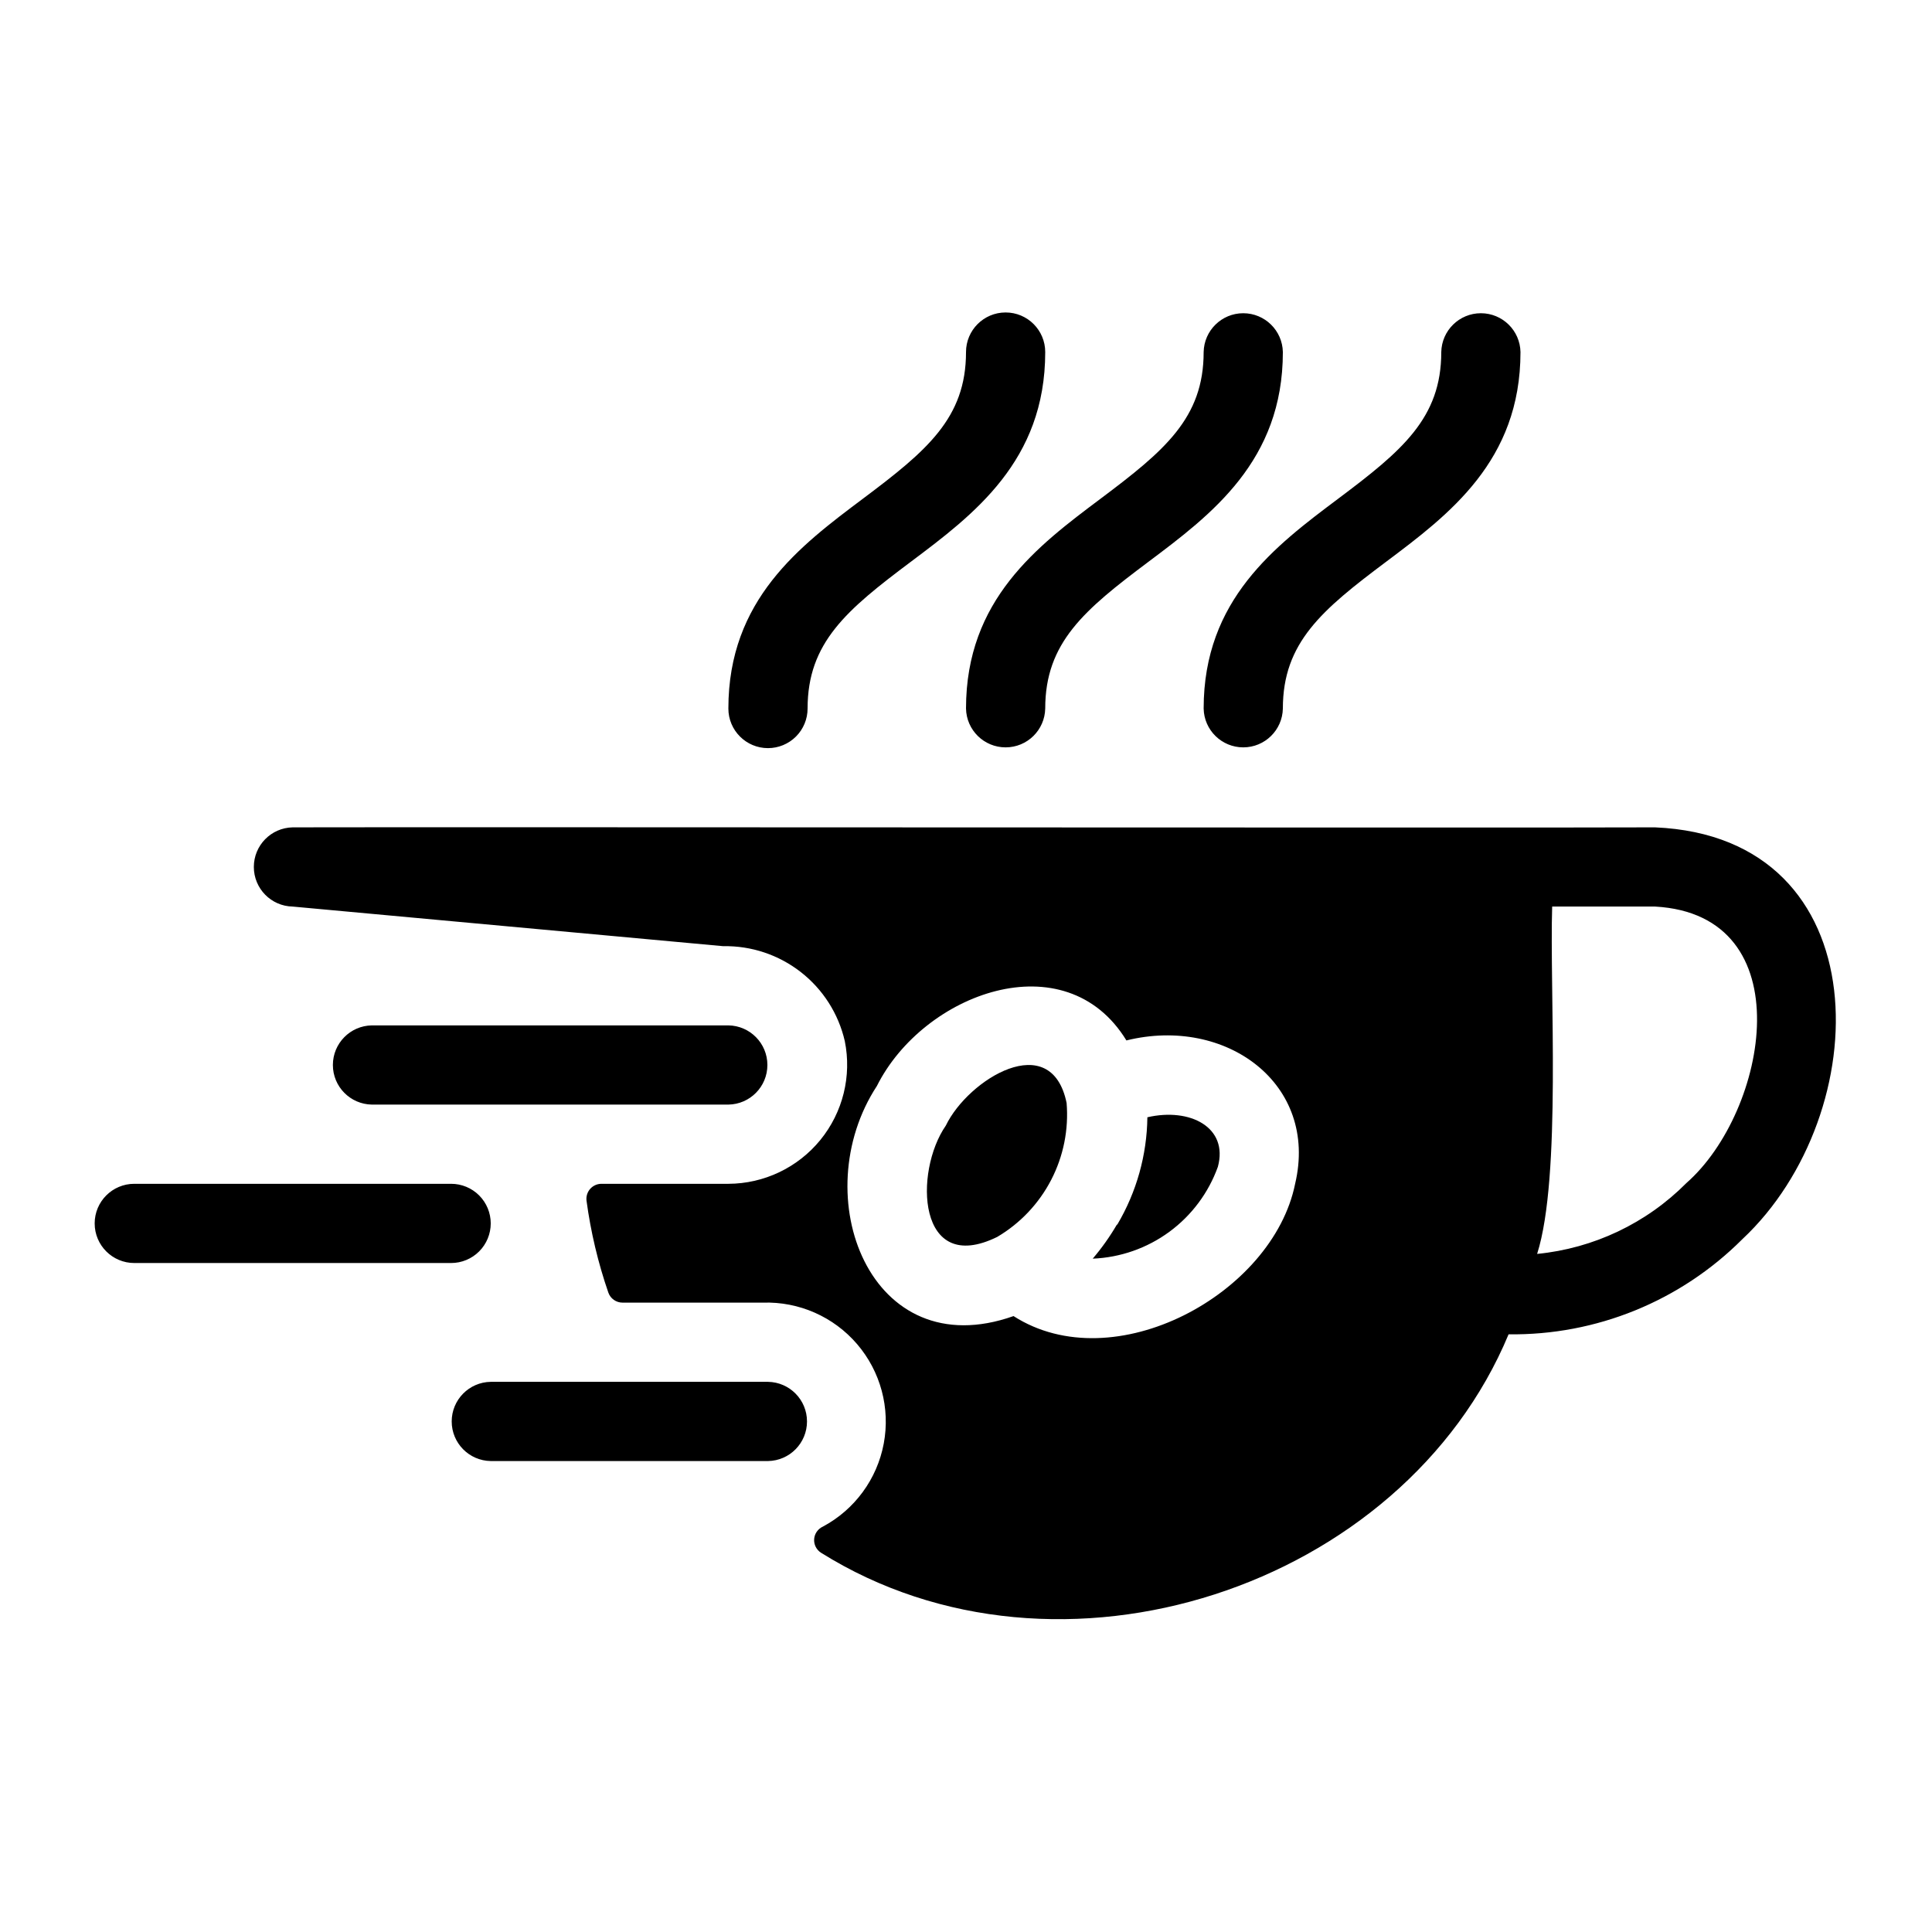<?xml version="1.0" encoding="UTF-8"?>
<!-- Uploaded to: ICON Repo, www.svgrepo.com, Generator: ICON Repo Mixer Tools -->
<svg fill="#000000" width="800px" height="800px" version="1.1" viewBox="144 144 512 512" xmlns="http://www.w3.org/2000/svg">
 <path d="m466.75 453.21c-2.481 6.898-6.957 12.898-12.867 17.238-5.91 4.336-12.977 6.812-20.301 7.109 2.398-2.812 4.539-5.832 6.402-9.023h0.105c5.106-8.621 7.859-18.43 7.977-28.445 11.305-2.609 21.516 2.66 18.684 13.121zm138.97 19.207c-16.398 16.41-38.73 25.496-61.93 25.191-27.969 67.164-119.16 97.379-182.23 57.871-1.211-0.781-1.902-2.164-1.801-3.602 0.105-1.438 0.988-2.707 2.301-3.305 8.438-4.508 14.375-12.598 16.141-22s-0.828-19.098-7.051-26.359c-6.227-7.266-15.41-11.312-24.973-11.004h-37.188c-1.695 0.008-3.211-1.059-3.773-2.66-2.731-7.914-4.668-16.078-5.785-24.375-0.133-1.133 0.223-2.266 0.98-3.117 0.758-0.852 1.84-1.336 2.981-1.336h33.629c9.453-0.027 18.402-4.289 24.379-11.617 5.977-7.328 8.355-16.949 6.477-26.215-1.672-7.254-5.789-13.711-11.66-18.285-5.867-4.578-13.133-7-20.574-6.859l-114.08-10.496c-5.715-0.109-10.293-4.777-10.293-10.496s4.574-10.383 10.293-10.496c38.855-0.109 329.85 0.152 361.04 0 60.148 2.578 58.684 75.922 23.117 109.16zm-163.21-52.691c-16.188-26.449-53.797-12.531-66.125 12.07-19.027 29.043-1.852 74.445 36.211 60.98 26.629 17.078 68.727-5.856 74.625-35.059 6.262-26.465-18.281-44.516-44.711-37.992zm140.12-35.477h-27.289c-0.707 21.688 2.504 71.691-3.988 92.051 14.977-1.469 28.969-8.113 39.57-18.789 21.625-19.008 31.035-71.062-8.293-73.262zm-284.44 52.48h38.836c5.734-0.086 10.34-4.758 10.34-10.496s-4.606-10.41-10.34-10.496c-22.441-0.008-71.676 0.008-94.465 0-5.738 0.086-10.344 4.758-10.344 10.496s4.606 10.41 10.344 10.496zm-24.141 31.488c0-2.785-1.105-5.453-3.074-7.422s-4.641-3.074-7.422-3.074h-83.969c-5.797 0-10.496 4.699-10.496 10.496s4.699 10.496 10.496 10.496h83.969c2.781 0 5.453-1.105 7.422-3.074s3.074-4.637 3.074-7.422zm73.473 41.984h-73.473c-5.738 0.086-10.344 4.758-10.344 10.496s4.606 10.41 10.344 10.496h73.473c5.734-0.086 10.34-4.758 10.34-10.496s-4.606-10.41-10.34-10.496zm79.141-73.891c-4.07-19.844-26.07-6.32-32.012 5.984-8.492 12.234-7.59 39.949 13.645 29.492h-0.004c6.086-3.594 11.031-8.828 14.281-15.102 3.25-6.273 4.664-13.336 4.09-20.375zm-79.141-94.047c2.781 0 5.453-1.105 7.422-3.074s3.074-4.637 3.074-7.422c0-17.48 10.367-26.148 27.289-38.836 16.727-12.543 35.688-26.762 35.688-55.629 0-5.797-4.699-10.496-10.496-10.496s-10.496 4.699-10.496 10.496c0 17.48-10.367 26.148-27.289 38.836-16.73 12.543-35.688 26.766-35.688 55.629 0 5.797 4.699 10.496 10.496 10.496zm52.48-10.496c0.109 5.719 4.777 10.293 10.496 10.293s10.383-4.574 10.496-10.293c0-17.48 10.367-26.148 27.289-38.836 16.727-12.543 35.688-26.762 35.688-55.629-0.113-5.715-4.781-10.293-10.5-10.293-5.715 0-10.383 4.578-10.492 10.297 0 17.48-10.367 26.148-27.289 38.836-16.73 12.539-35.688 26.762-35.688 55.625zm62.977 0c0.109 5.719 4.777 10.293 10.496 10.293 5.715 0 10.383-4.574 10.496-10.293 0-17.48 10.367-26.148 27.289-38.836 16.727-12.543 35.684-26.762 35.684-55.629-0.109-5.715-4.777-10.293-10.496-10.293-5.715 0-10.383 4.578-10.496 10.297 0 17.48-10.367 26.148-27.289 38.836-16.727 12.539-35.684 26.762-35.684 55.625z"/>
</svg>